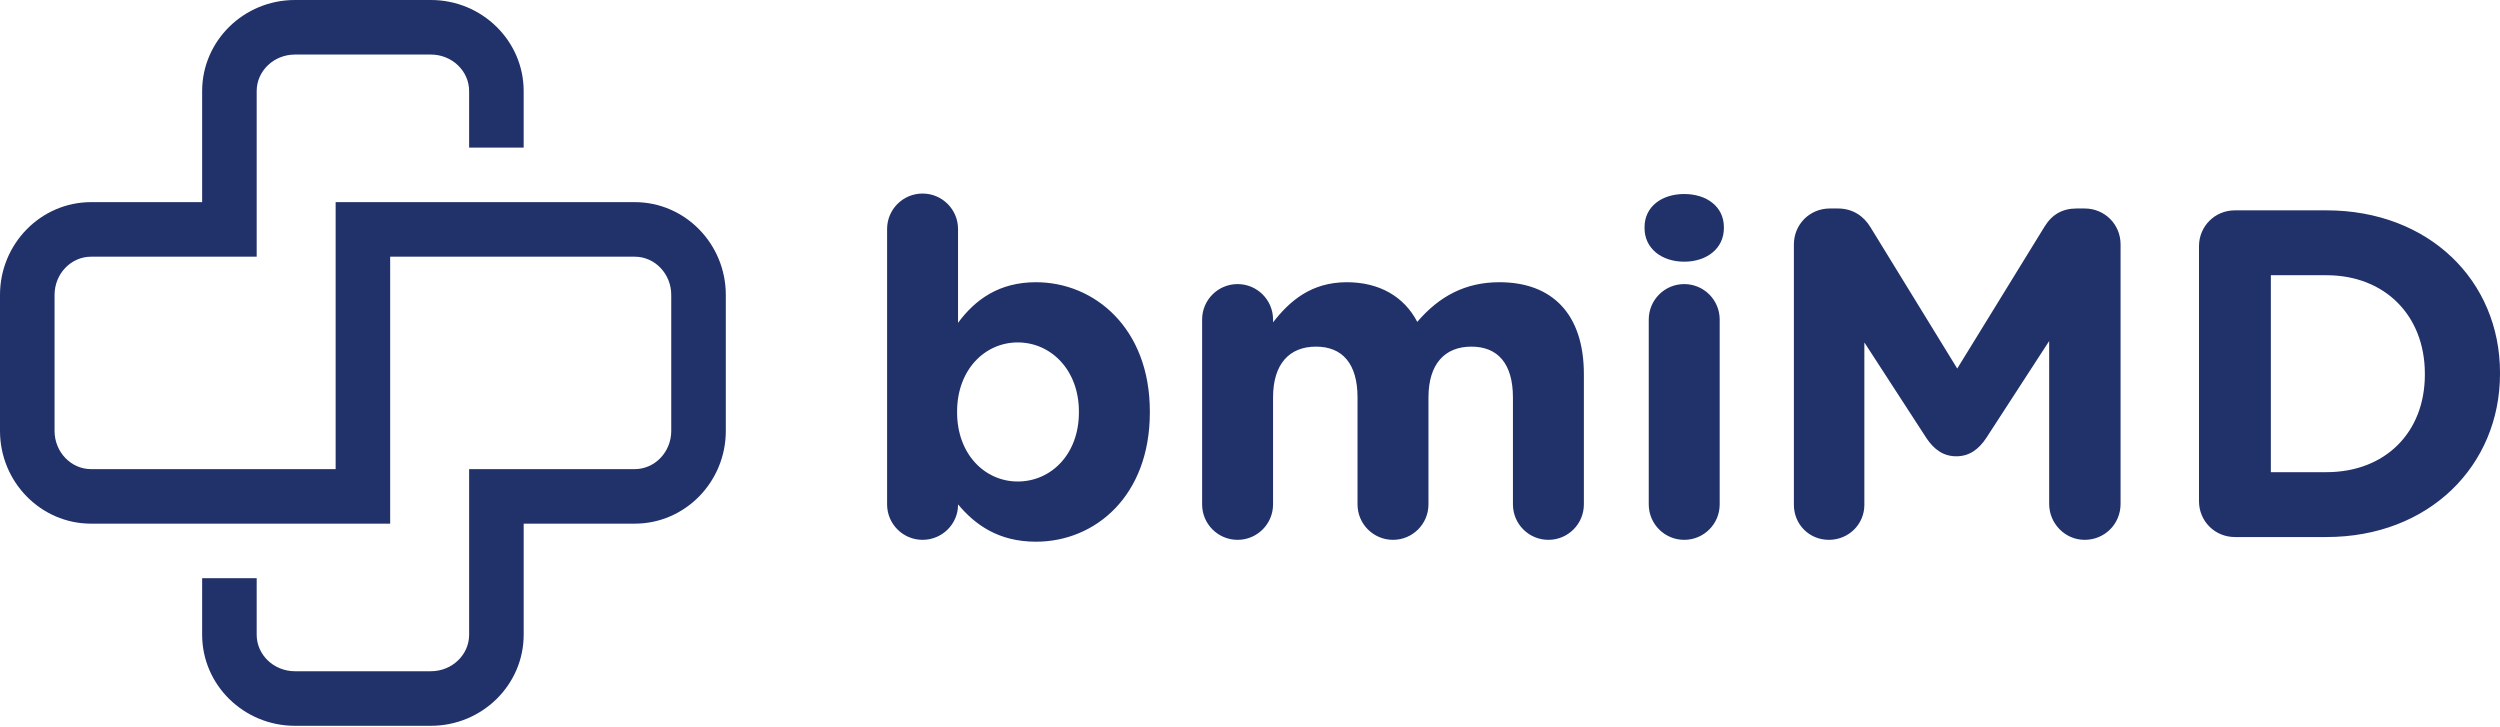 <svg width="430" height="125" viewBox="0 0 430 125" fill="none" xmlns="http://www.w3.org/2000/svg">
<path d="M90.073 109.175V90.069H109.18C117.812 90.069 124.839 82.91 124.839 74.111V50.728C124.839 41.929 117.812 34.768 109.18 34.768H57.73V80.689H15.662C12.198 80.689 9.384 77.737 9.384 74.111V50.728C9.384 47.102 12.198 44.15 15.662 44.15H44.149V15.662C44.149 12.2 47.102 9.384 50.726 9.384H74.111C77.739 9.384 80.689 12.2 80.689 15.662V25.387H90.071V15.662C90.071 7.027 82.908 0 74.111 0H50.726C41.929 0 34.769 7.027 34.769 15.662V34.768H15.662C7.027 34.768 0 41.929 0 50.728V74.111C0 82.91 7.027 90.069 15.662 90.069H67.109V44.15H109.18C112.64 44.15 115.455 47.102 115.455 50.728V74.111C115.455 77.737 112.64 80.689 109.18 80.689H80.69V109.175C80.69 112.639 77.74 115.453 74.112 115.453H50.726C47.102 115.453 44.149 112.639 44.149 109.175V99.452H34.769V109.175C34.769 117.812 41.929 124.837 50.726 124.837H74.111C82.91 124.837 90.073 117.812 90.073 109.175Z" fill="#21316A"/>
<path d="M152.581 86.751V39.391C152.581 36.02 155.31 33.29 158.681 33.29C162.053 33.29 164.782 36.02 164.782 39.391V55.526C167.752 51.512 171.846 48.542 178.187 48.542C188.221 48.542 197.774 56.409 197.774 70.777V70.938C197.774 85.306 188.382 93.173 178.187 93.173C171.685 93.173 167.672 90.203 164.782 86.751V86.832C164.782 90.123 162.053 92.852 158.681 92.852C155.31 92.852 152.581 90.123 152.581 86.751ZM175.057 82.818C180.756 82.818 185.572 78.162 185.572 70.938V70.777C185.572 63.633 180.756 58.897 175.057 58.897C169.357 58.897 164.621 63.633 164.621 70.777V70.938C164.621 78.082 169.357 82.818 175.057 82.818ZM206.764 86.751V54.964C206.764 51.592 209.493 48.863 212.865 48.863C216.236 48.863 218.965 51.592 218.965 54.964V55.445C221.775 51.833 225.467 48.542 231.648 48.542C237.267 48.542 241.522 51.03 243.769 55.365C247.542 50.95 252.037 48.542 257.897 48.542C266.968 48.542 272.426 54 272.426 64.356V86.751C272.426 90.123 269.697 92.852 266.326 92.852C262.954 92.852 260.225 90.123 260.225 86.751V68.369C260.225 62.59 257.656 59.62 253.081 59.62C248.505 59.62 245.696 62.59 245.696 68.369V86.751C245.696 90.123 242.967 92.852 239.595 92.852C236.224 92.852 233.495 90.123 233.495 86.751V68.369C233.495 62.59 230.926 59.62 226.35 59.62C221.775 59.62 218.965 62.59 218.965 68.369V86.751C218.965 90.123 216.236 92.852 212.865 92.852C209.493 92.852 206.764 90.123 206.764 86.751ZM282.862 39.23V39.07C282.862 35.538 285.832 33.371 289.685 33.371C293.538 33.371 296.508 35.538 296.508 39.07V39.23C296.508 42.762 293.538 45.01 289.685 45.01C285.832 45.01 282.862 42.762 282.862 39.23ZM283.584 86.751V54.964C283.584 51.592 286.313 48.863 289.685 48.863C293.056 48.863 295.786 51.592 295.786 54.964V86.751C295.786 90.123 293.056 92.852 289.685 92.852C286.313 92.852 283.584 90.123 283.584 86.751ZM308.549 86.832V42.04C308.549 38.588 311.278 35.859 314.73 35.859H316.094C318.743 35.859 320.589 37.224 321.713 39.07L336.644 63.392L351.655 38.99C352.939 36.903 354.705 35.859 357.193 35.859H358.558C362.01 35.859 364.739 38.588 364.739 42.04V86.671C364.739 90.123 362.01 92.852 358.558 92.852C355.187 92.852 352.457 90.043 352.457 86.671V58.656L341.621 75.353C340.336 77.279 338.731 78.483 336.483 78.483C334.236 78.483 332.63 77.279 331.346 75.353L320.67 58.897V86.832C320.67 90.203 317.941 92.852 314.569 92.852C311.198 92.852 308.549 90.203 308.549 86.832ZM378.225 86.189V42.361C378.225 38.909 380.954 36.18 384.406 36.18H400.139C417.799 36.18 430 48.301 430 64.115V64.275C430 80.089 417.799 92.37 400.139 92.37H384.406C380.954 92.37 378.225 89.641 378.225 86.189ZM390.587 81.213H400.139C410.253 81.213 417.076 74.389 417.076 64.436V64.275C417.076 54.322 410.253 47.338 400.139 47.338H390.587V81.213Z" fill="#21316A"/>
</svg>
